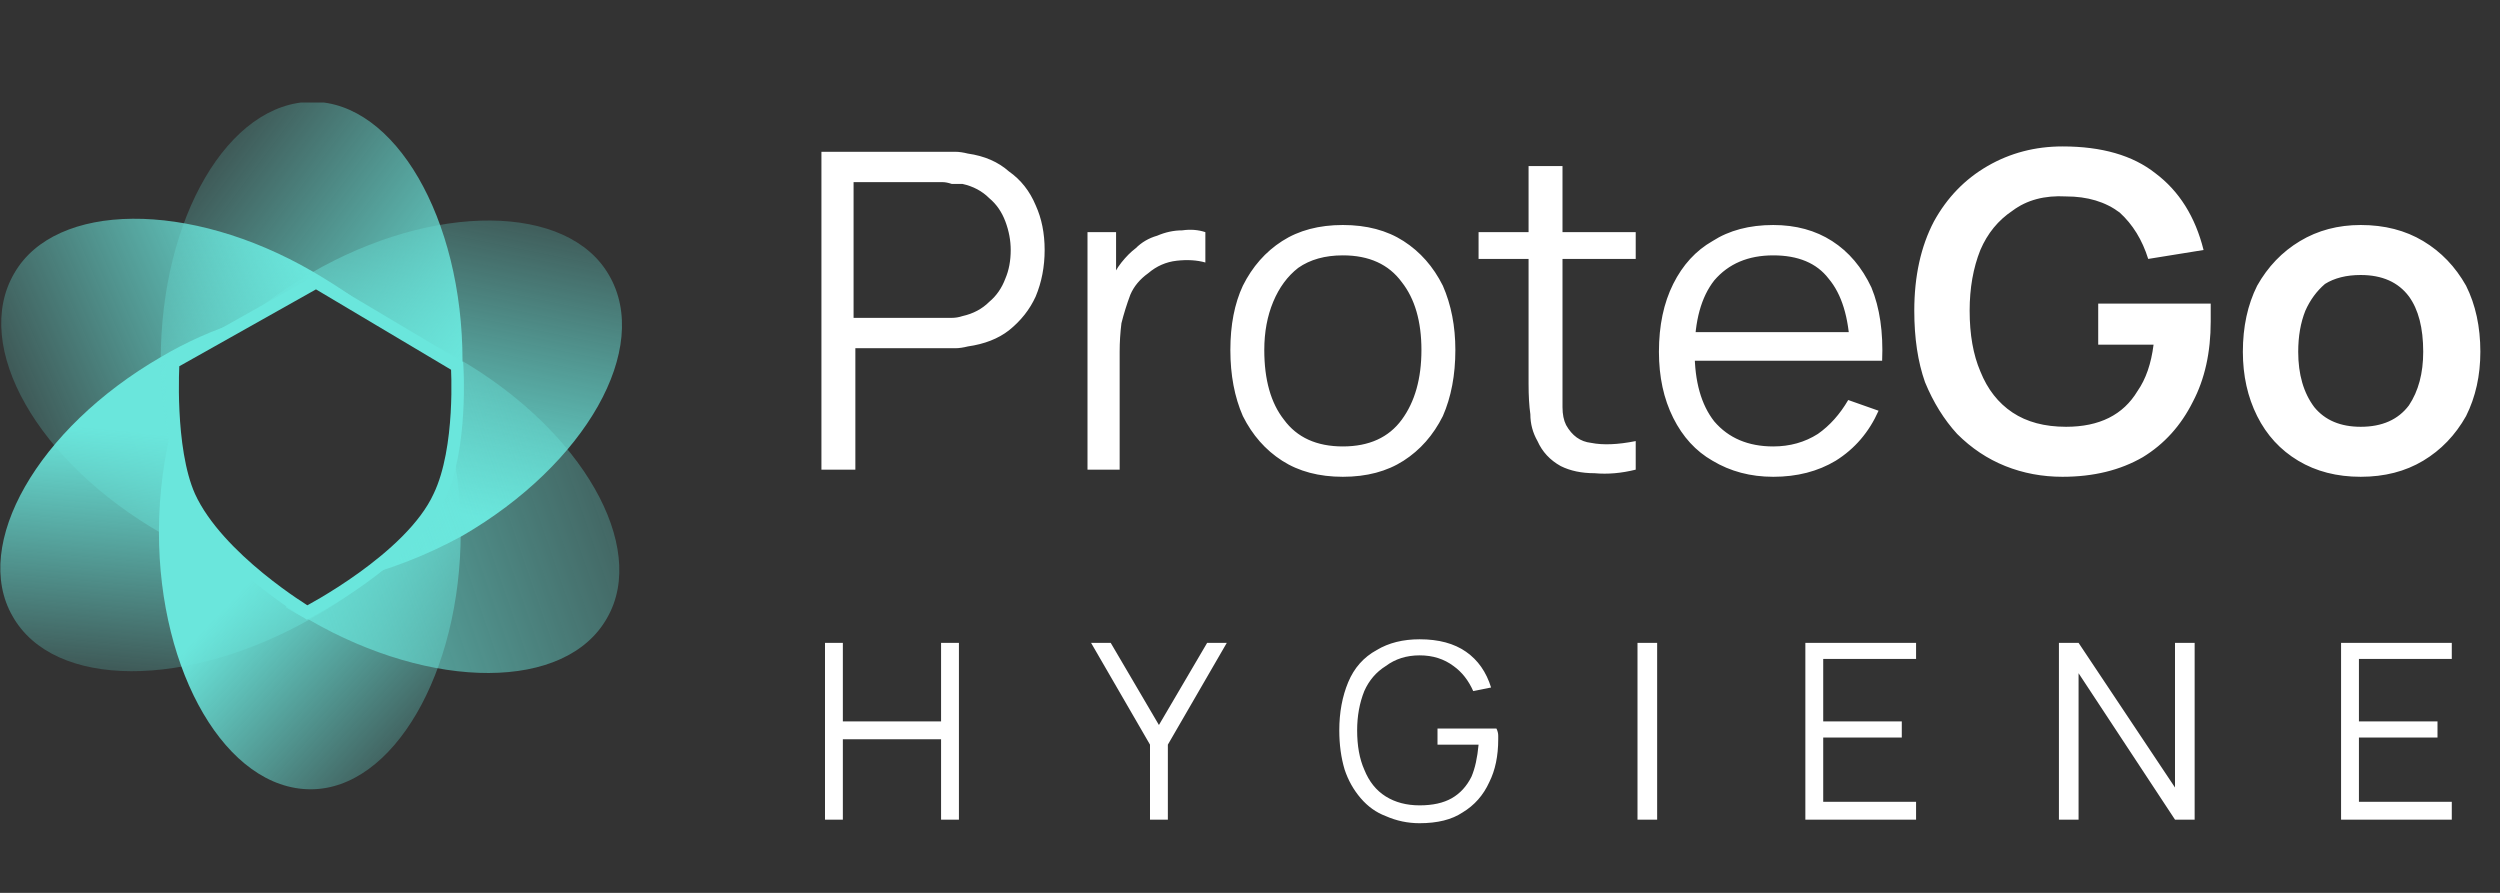 <svg version="1.2" xmlns="http://www.w3.org/2000/svg" viewBox="0 0 140 50" width="140" height="50"><rect x="0" y="0" width="140" height="50" fill="#333333" stroke="none"/><defs><clipPath clipPathUnits="userSpaceOnUse" id="cp1"><path d="m139.99 0v49.98h-139.99v-49.98z"/></clipPath><clipPath clipPathUnits="userSpaceOnUse" id="cp2"><path d="m34.85 5.74v38.47h-34.85v-38.47z"/></clipPath><linearGradient id="P" gradientUnits="userSpaceOnUse"/><linearGradient id="g1" x2="1" href="#P" gradientTransform="matrix(3.486,-17.061,16.31,3.333,29.745,29.542)"><stop stop-color="#6ae6dc" stop-opacity="1"/><stop offset="1" stop-color="#6ae6dc" stop-opacity=".2"/></linearGradient><linearGradient id="g2" x2="1" href="#P" gradientTransform="matrix(-16.654,7.129,-7.648,-17.867,17.498,15.221)"><stop stop-color="#6ae6dc" stop-opacity="1"/><stop offset="1" stop-color="#6ae6dc" stop-opacity=".2"/></linearGradient><linearGradient id="g3" x2="1" href="#P" gradientTransform="matrix(-1.233,13.689,-16.888,-1.521,8.988,24.291)"><stop stop-color="#6ae6dc" stop-opacity="1"/><stop offset="1" stop-color="#6ae6dc" stop-opacity=".2"/></linearGradient><linearGradient id="g4" x2="1" href="#P" gradientTransform="matrix(10.029,9.182,-9.018,9.85,12.017,34.6)"><stop stop-color="#6ae6dc" stop-opacity="1"/><stop offset="1" stop-color="#6ae6dc" stop-opacity=".2"/></linearGradient><linearGradient id="g5" x2="1" href="#P" gradientTransform="matrix(30.754,-10.584,10.663,30.985,7.842,41.154)"><stop stop-color="#6ae6dc" stop-opacity="1"/><stop offset="1" stop-color="#6ae6dc" stop-opacity=".2"/></linearGradient><linearGradient id="g6" x2="1" href="#P" gradientTransform="matrix(-14.526,-10.865,11.538,-15.426,25.937,20.192)"><stop stop-color="#6ae6dc" stop-opacity="1"/><stop offset="1" stop-color="#6ae6dc" stop-opacity=".2"/></linearGradient></defs><style>.a{fill:#fff}.b{fill:url(#g1)}.c{fill:url(#g2)}.d{fill:url(#g3)}.e{fill:url(#g4)}.f{fill:url(#g5)}.g{fill:url(#g6)}.h{fill:none;stroke:#6ae6dc;stroke-width:.7}</style><g clip-path="url(#cp1)"><path class="a" d="m46 26.3v-17.8h6.9q0.3 0 0.6 0 0.3 0 0.7 0.1 1.4 0.2 2.3 1 1 0.7 1.5 1.9 0.5 1.1 0.5 2.5 0 1.4-0.5 2.6-0.5 1.1-1.5 1.9-0.9 0.7-2.3 0.9-0.4 0.1-0.7 0.1-0.3 0-0.6 0h-5v6.8zm1.8-8.5h5q0.2 0 0.5 0 0.3 0 0.6-0.1 0.9-0.2 1.5-0.8 0.6-0.5 0.9-1.3 0.3-0.7 0.3-1.6 0-0.8-0.3-1.6-0.3-0.8-0.9-1.3-0.6-0.6-1.5-0.8-0.3 0-0.6 0-0.3-0.1-0.5-0.1h-5zm13.1 8.5v-13.3h1.6v3.2l-0.3-0.4q0.2-0.6 0.6-1.1 0.4-0.5 0.8-0.8 0.5-0.5 1.2-0.7 0.7-0.3 1.4-0.3 0.7-0.1 1.3 0.1v1.7q-0.7-0.2-1.6-0.1-0.9 0.1-1.6 0.7-0.7 0.5-1 1.2-0.3 0.8-0.5 1.6-0.1 0.8-0.1 1.6v6.6zm14.3 0.4q-2 0-3.4-0.9-1.4-0.9-2.2-2.5-0.7-1.6-0.7-3.7 0-2.1 0.7-3.6 0.8-1.6 2.2-2.5 1.4-0.9 3.4-0.9 2 0 3.4 0.9 1.4 0.9 2.2 2.5 0.7 1.6 0.7 3.6 0 2.1-0.7 3.7-0.8 1.6-2.2 2.5-1.4 0.9-3.4 0.9zm0-1.7q2.2 0 3.3-1.5 1.1-1.5 1.1-3.9 0-2.4-1.1-3.8-1.1-1.5-3.3-1.5-1.5 0-2.5 0.7-0.9 0.7-1.4 1.9-0.5 1.2-0.5 2.7 0 2.5 1.1 3.9 1.1 1.5 3.3 1.5zm16.4 1.3q-1.2 0.3-2.3 0.2-1.1 0-1.9-0.4-0.9-0.5-1.3-1.4-0.4-0.7-0.4-1.5-0.1-0.7-0.1-1.7v-12.2h1.9v12.1q0 0.9 0 1.4 0 0.6 0.2 1 0.5 0.9 1.4 1 1 0.2 2.5-0.1zm-8.8-11.8v-1.5h8.8v1.5zm16.5 12.2q-1.9 0-3.4-0.9-1.4-0.8-2.2-2.4-0.8-1.6-0.8-3.7 0-2.2 0.8-3.8 0.8-1.6 2.2-2.4 1.4-0.9 3.4-0.9 1.9 0 3.3 0.9 1.4 0.9 2.2 2.6 0.7 1.7 0.6 4.1h-1.8v-0.7q-0.1-2.6-1.2-3.9-1-1.3-3.1-1.3-2.1 0-3.3 1.4-1.1 1.4-1.1 4 0 2.5 1.1 3.9 1.2 1.4 3.3 1.4 1.4 0 2.5-0.7 1-0.7 1.7-1.9l1.7 0.6q-0.8 1.8-2.4 2.8-1.5 0.9-3.5 0.9zm-5.1-6.5v-1.6h10.2v1.6zm21.3 6.5q-1.7 0-3.2-0.6-1.5-0.6-2.7-1.8-1.1-1.2-1.8-2.9-0.6-1.7-0.6-4 0-2.9 1.1-5 1.1-2 3-3.1 1.9-1.1 4.2-1.1 3.3 0 5.2 1.5 2 1.5 2.7 4.3l-3.1 0.5q-0.5-1.6-1.6-2.6-1.2-0.9-3-0.9-1.8-0.1-3 0.8-1.2 0.8-1.8 2.2-0.6 1.5-0.6 3.4 0 2 0.6 3.4 0.6 1.5 1.8 2.3 1.2 0.8 3 0.8 1.4 0 2.4-0.5 1-0.5 1.6-1.5 0.7-1 0.9-2.6h-3.1v-2.3h6.3q0 0.2 0 0.6 0 0.4 0 0.4 0 2.6-1 4.5-1 2-2.8 3.1-1.9 1.1-4.5 1.1zm16.7 0q-2 0-3.5-0.9-1.5-0.9-2.3-2.5-0.8-1.6-0.8-3.6 0-2.1 0.8-3.7 0.9-1.6 2.4-2.5 1.5-0.9 3.4-0.9 2 0 3.5 0.9 1.5 0.9 2.4 2.5 0.8 1.6 0.8 3.7 0 2-0.8 3.6-0.9 1.6-2.4 2.5-1.5 0.9-3.5 0.9zm0-2.8q1.8 0 2.7-1.2 0.8-1.2 0.8-3 0-2-0.8-3.1-0.9-1.2-2.7-1.2-1.2 0-2 0.5-0.7 0.6-1.1 1.5-0.4 1-0.4 2.3 0 1.9 0.9 3.1 0.9 1.1 2.6 1.1z"/><path class="a" d="m46.2 45.9v-9.9h1v4.4h5.5v-4.4h1v9.9h-1v-4.5h-5.5v4.5zm18.2 0v-4.2l-3.3-5.7h1.1l2.7 4.6 2.7-4.6h1.1l-3.3 5.7v4.2zm15.1 0.2q-1 0-1.9-0.4-0.8-0.3-1.4-1-0.6-0.7-0.9-1.6-0.3-1-0.3-2.2 0-1.5 0.5-2.7 0.5-1.2 1.6-1.8 1-0.6 2.4-0.6 1.6 0 2.6 0.7 1 0.7 1.4 2l-1 0.2q-0.4-0.9-1.1-1.4-0.8-0.6-1.9-0.6-1.1 0-1.9 0.6-0.8 0.5-1.2 1.4-0.4 1-0.4 2.2 0 1.3 0.4 2.2 0.4 1 1.2 1.5 0.8 0.5 1.9 0.5 1.1 0 1.8-0.4 0.7-0.4 1.1-1.2 0.3-0.7 0.4-1.8h-2.3v-0.9h3.3q0.1 0.2 0.1 0.4 0 0.1 0 0.2 0 1.4-0.5 2.4-0.5 1.1-1.5 1.7-0.9 0.6-2.4 0.6zm12.2-0.2v-9.9h1.1v9.9zm9.4 0v-9.9h6.2v0.9h-5.2v3.5h4.4v0.9h-4.4v3.6h5.2v1zm14.2 0v-9.9h1.1l5.4 8.1v-8.1h1.1v9.9h-1.1l-5.4-8.2v8.2zm15.8 0v-9.9h6.2v0.9h-5.2v3.5h4.4v0.9h-4.4v3.6h5.2v1z"/><g clip-path="url(#cp2)"><path fill-rule="evenodd" class="b" d="m14.2 17.5l3.3-1.9 8 4.7c0 0 0.2 4.6-1 7.3-0.9 1.9-2.9 3.6-4.7 4.8 2-0.5 4.1-1.3 6.1-2.4 6.9-4 10.6-10.5 8.2-14.6-2.3-4-9.8-4.1-16.7-0.1q-1.7 1-3.2 2.2z"/><path fill-rule="evenodd" class="c" d="m12.9 30.8l-0.4 0.7q-1.7-0.6-3.4-1.6c-7-4-10.7-10.5-8.3-14.6 2.3-4 9.8-4.1 16.7-0.1q1.2 0.7 2.2 1.4l-0.1 0.2-1.9-1.2-8.1 4.5c0 0-0.3 4.8 0.9 7.5 0.6 1.2 1.5 2.2 2.4 3.2z"/><path fill-rule="evenodd" class="d" d="m13.5 18l-3.9 2.1c0 0-0.3 4.8 0.9 7.5 1.7 3.5 6.7 6.6 6.7 6.6 0 0 5.7-3 7.4-6.6q0.2-0.5 0.4-1.1l0.4 0.3c-1.4 2.8-4.2 5.7-7.9 7.8-7 4-14.5 4-16.8-0.1-2.3-4 1.4-10.5 8.3-14.5q2.2-1.3 4.5-2z"/><path fill-rule="evenodd" class="e" d="m9.7 23.6c0.1 1.4 0.3 2.9 0.9 4 1.6 3.5 6.6 6.6 6.6 6.6 0 0 5.8-3 7.4-6.6 0.4-0.7 0.6-1.7 0.7-2.6q0.5 2.3 0.5 4.8c0 7.9-3.8 14.4-8.4 14.4-4.7 0-8.5-6.5-8.5-14.4 0-2.2 0.3-4.3 0.8-6.2z"/><path fill-rule="evenodd" class="f" d="m16.2 33.7c0.5 0.3 0.8 0.5 0.8 0.5 0 0 5.8-3 7.4-6.6 1.2-2.7 1-7.3 1-7.3l-1.1-0.6 0.1-0.3q0.7 0.3 1.3 0.7c6.9 4 10.6 10.5 8.3 14.5-2.3 4.1-9.8 4.1-16.7 0.1q-0.7-0.3-1.3-0.7z"/><path fill-rule="evenodd" class="g" d="m25.9 20.2c0 2.7-0.4 5.2-1.2 7.4h-0.3c1.3-2.7 1-7.3 1-7.3l-7.9-4.7-8 4.5c0 0-0.3 4.2 0.6 6.9h-0.1c-0.6-2-1-4.3-1-6.8 0-8 3.8-14.5 8.5-14.5 4.6 0 8.4 6.5 8.4 14.5z"/><path class="h" d="m17.7 15.8l-8 4.5c0 0-0.3 4.8 0.9 7.5 1.6 3.5 6.6 6.5 6.6 6.5 0 0 5.8-3 7.4-6.5 1.3-2.7 1-7.3 1-7.3z"/></g></g></svg>